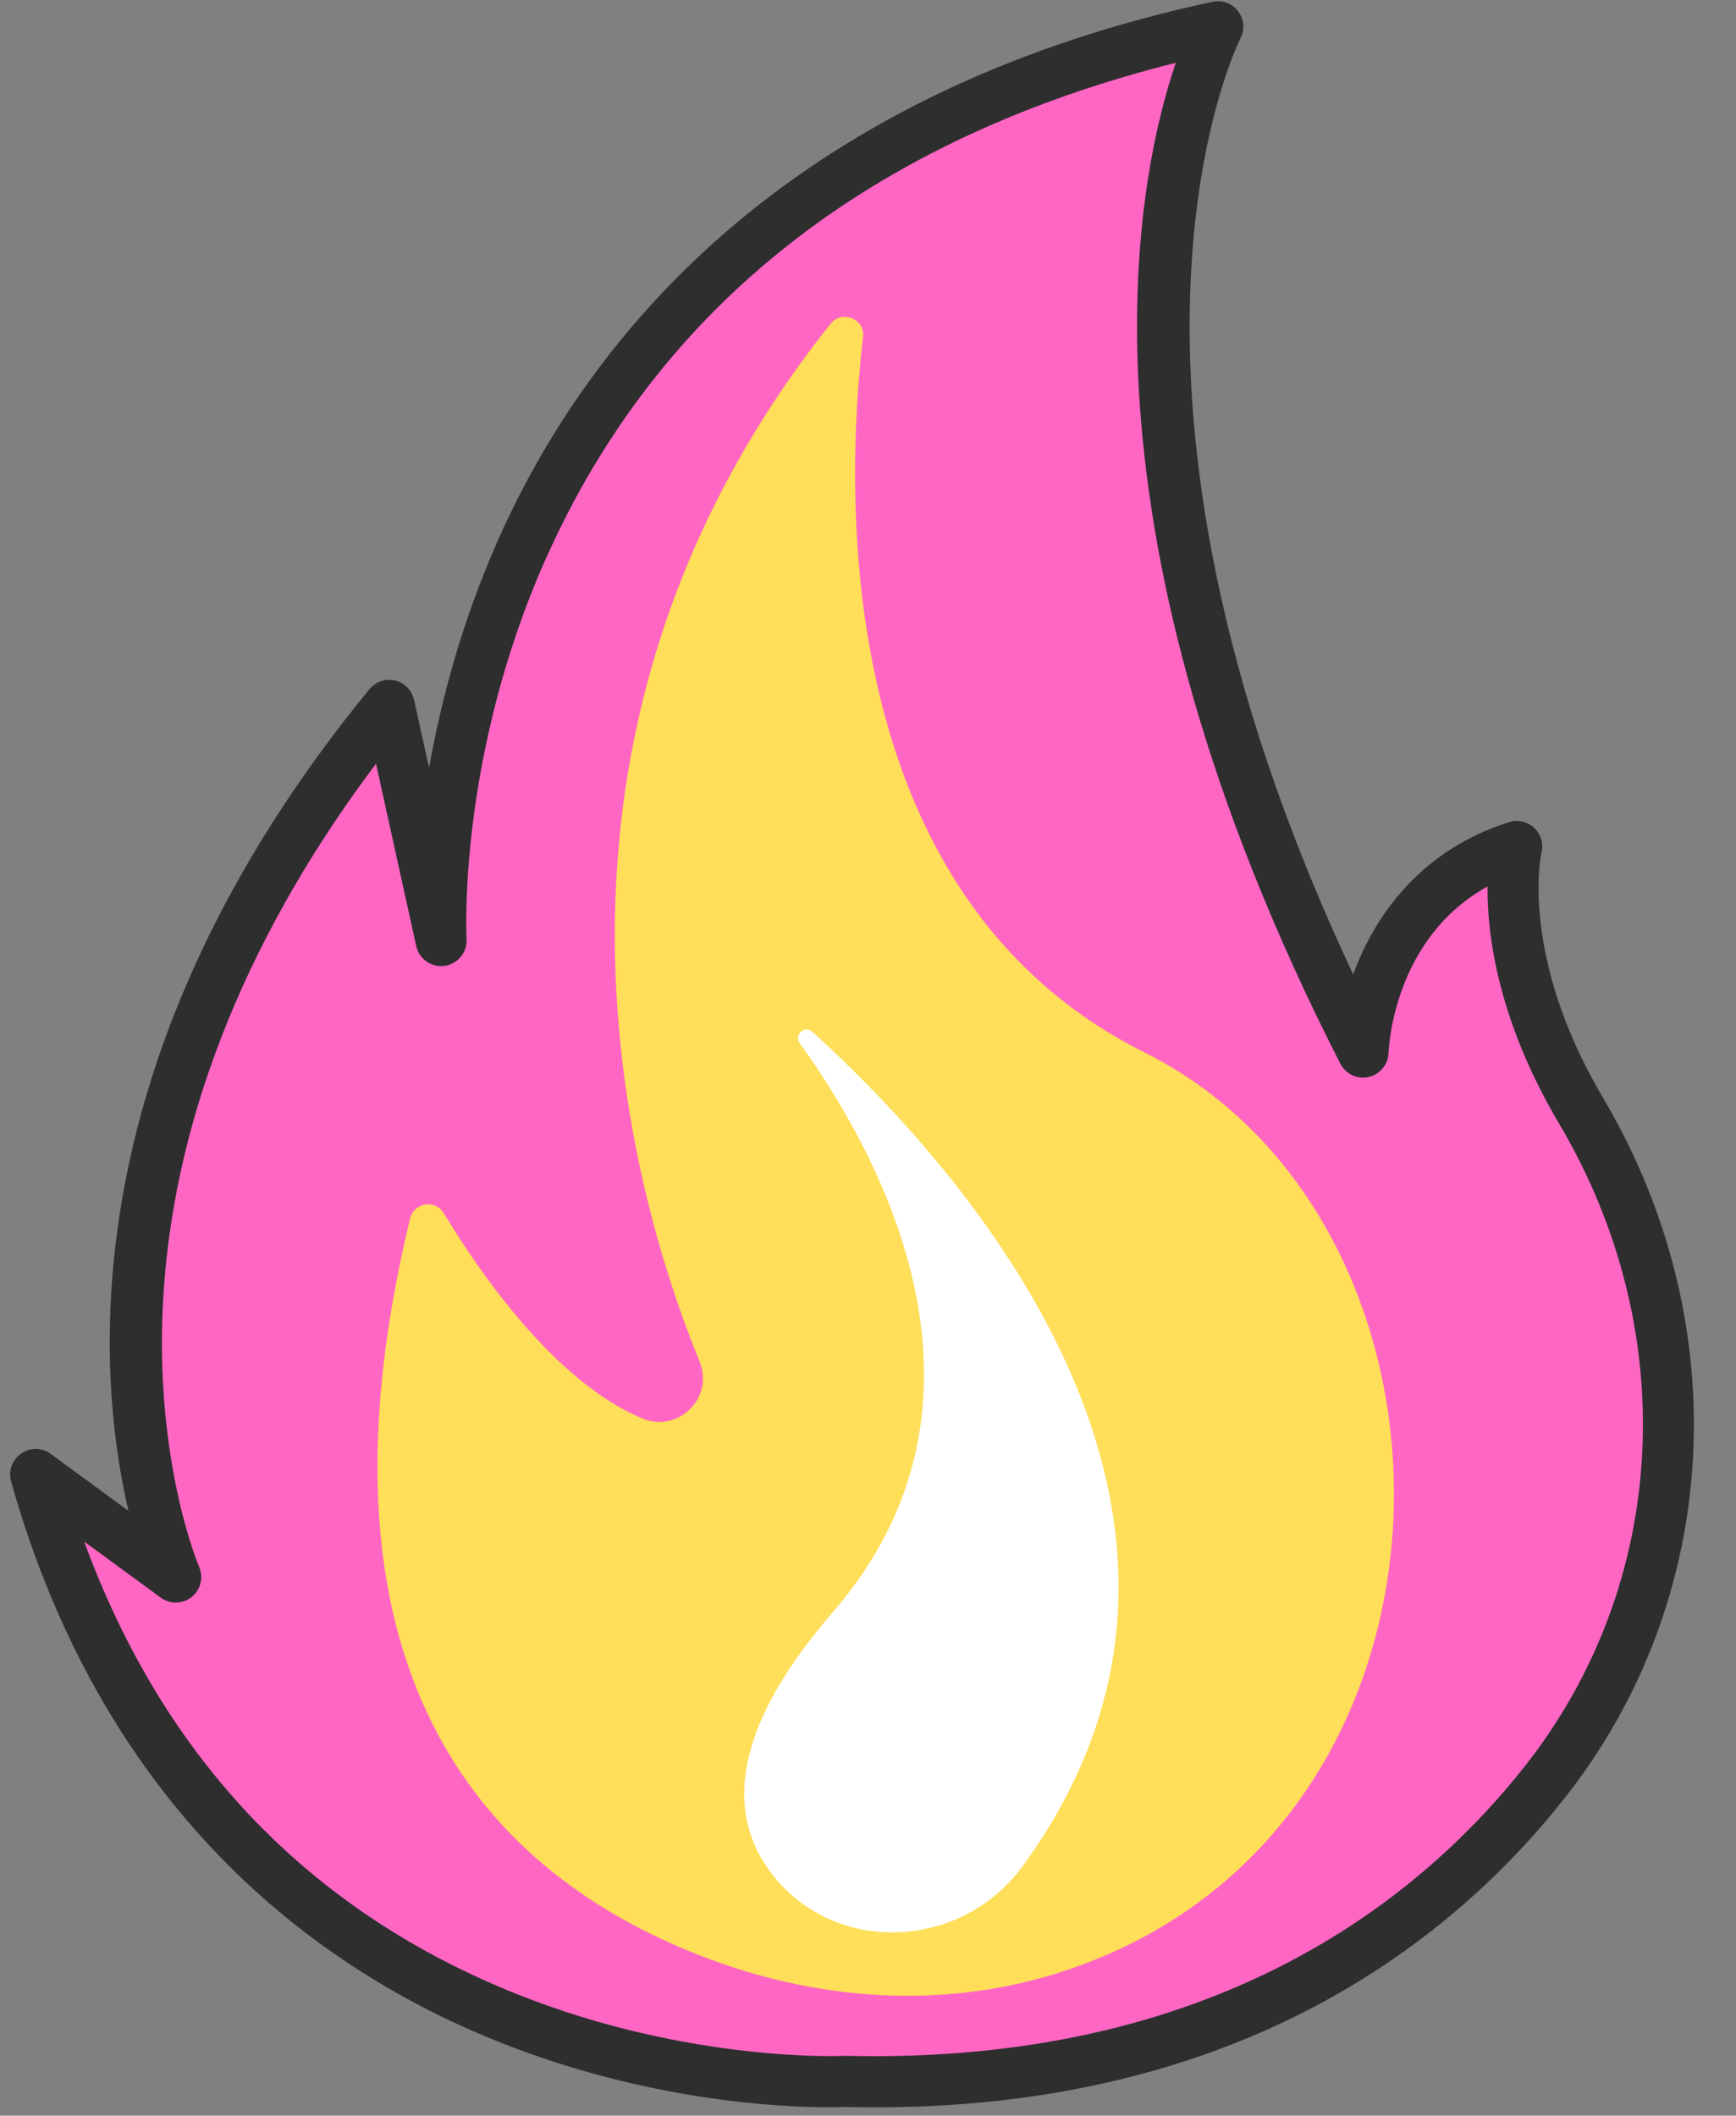 <?xml version="1.0" encoding="UTF-8" standalone="no"?><svg xmlns="http://www.w3.org/2000/svg" xmlns:xlink="http://www.w3.org/1999/xlink" fill="#2e2e2e" height="165.8" preserveAspectRatio="xMidYMid meet" version="1" viewBox="-0.8 -0.1 136.1 165.8" width="136.1" zoomAndPan="magnify"><rect x="-0.8" y="-0.1" width="136.1" height="165.8" fill="#808080" stroke="none"/><g><g><g id="change1_1"><path d="M65.54,163.01c0,0-49.41,2.67-63.54-47.56l10.98,8.04c0,0-13.73-31.14,16.74-68.31l4.06,18.42 c0,0-3.39-57.83,60.9-71.6c0,0-15.07,28.5,11.38,80.36c0,0,0.33-12.43,12.05-16.12c0,0-2.14,8.57,5.06,20.74 c9.81,16.59,9.05,37.52-2.91,52.64C109.72,152.94,91.98,163.64,65.54,163.01z" fill="#ff66c4"/></g><g id="change2_1"><path d="M64.17,165.04c-3.77,0-14.16-0.47-25.83-5.11C25.03,154.64,7.6,142.73,0.07,116c-0.23-0.82,0.08-1.7,0.79-2.19 c0.7-0.49,1.63-0.48,2.32,0.03l6.09,4.46c-2.57-11.02-4.46-35.9,18.89-64.39c0.49-0.59,1.27-0.86,2.01-0.68 c0.75,0.18,1.32,0.77,1.49,1.51l1.18,5.34c0.91-5.18,2.54-11.41,5.44-17.94C45.04,26.97,60.22,7.34,94.26,0.04 c0.76-0.16,1.54,0.13,2.01,0.75s0.54,1.45,0.17,2.14c-0.14,0.26-13.22,26.43,8.85,73.33c1.68-4.61,5.31-9.76,12.22-11.93 c0.69-0.22,1.45-0.04,1.97,0.45c0.53,0.5,0.75,1.24,0.57,1.94c-0.02,0.07-1.79,8.03,4.84,19.24c10.49,17.74,9.29,39.29-3.06,54.9 c-9.03,11.41-26.12,24.86-56.26,24.16C65.37,165.02,64.89,165.04,64.17,165.04z M65.55,161.01c0.02,0,0.03,0,0.05,0 c28.54,0.67,44.63-11.94,53.1-22.64c11.32-14.3,12.4-34.07,2.75-50.38c-4.8-8.11-5.66-14.76-5.63-18.62 c-7.37,4.08-7.74,12.63-7.76,13.04c-0.03,0.91-0.67,1.69-1.56,1.89c-0.9,0.2-1.8-0.23-2.22-1.04c-21.48-42.1-16.11-69-12.9-78.44 c-23.99,6.02-40.61,19.12-49.43,38.96c-6.91,15.56-6.18,29.57-6.17,29.71c0.06,1.04-0.69,1.95-1.72,2.1 c-1.03,0.15-2-0.53-2.23-1.55l-3.15-14.29c-7.81,10.36-16.14,25.47-16.75,43.36c-0.4,11.9,2.85,19.5,2.88,19.58 c0.36,0.83,0.12,1.8-0.58,2.36c-0.71,0.56-1.7,0.59-2.43,0.05l-6-4.39c6.24,17.02,17.61,28.93,33.87,35.44 c13.57,5.43,25.65,4.87,25.77,4.86C65.47,161.01,65.51,161.01,65.55,161.01z" fill="inherit"/></g></g><g id="change3_1"><path d="M55.18,153.56c-14.96-5.45-33.19-19.53-23.83-58.17c0.3-1.25,1.97-1.52,2.64-0.42 c2.8,4.65,8.72,13.24,15.57,16.09c2.81,1.17,5.64-1.63,4.49-4.45C48.75,93.65,38.2,58.07,64.31,25.28 c0.9-1.13,2.72-0.39,2.55,1.04C65.43,38.54,64.37,70.1,88.9,82.36c27.34,13.67,27.02,61.83-7.09,72.26 C73.09,157.28,63.74,156.68,55.18,153.56z" fill="#ffde59"/></g><g id="change4_1"><path d="M79.38,146.14c-4.79,6.57-14.68,7.05-19.66,0.62c-3.25-4.19-3.74-10.69,4.77-20.52 c14.2-16.4,3.97-35.48-2.59-44.59c-0.47-0.66,0.39-1.44,0.99-0.89C74.49,91.28,99.35,118.73,79.38,146.14z" fill="#ffffff"/></g></g></svg>